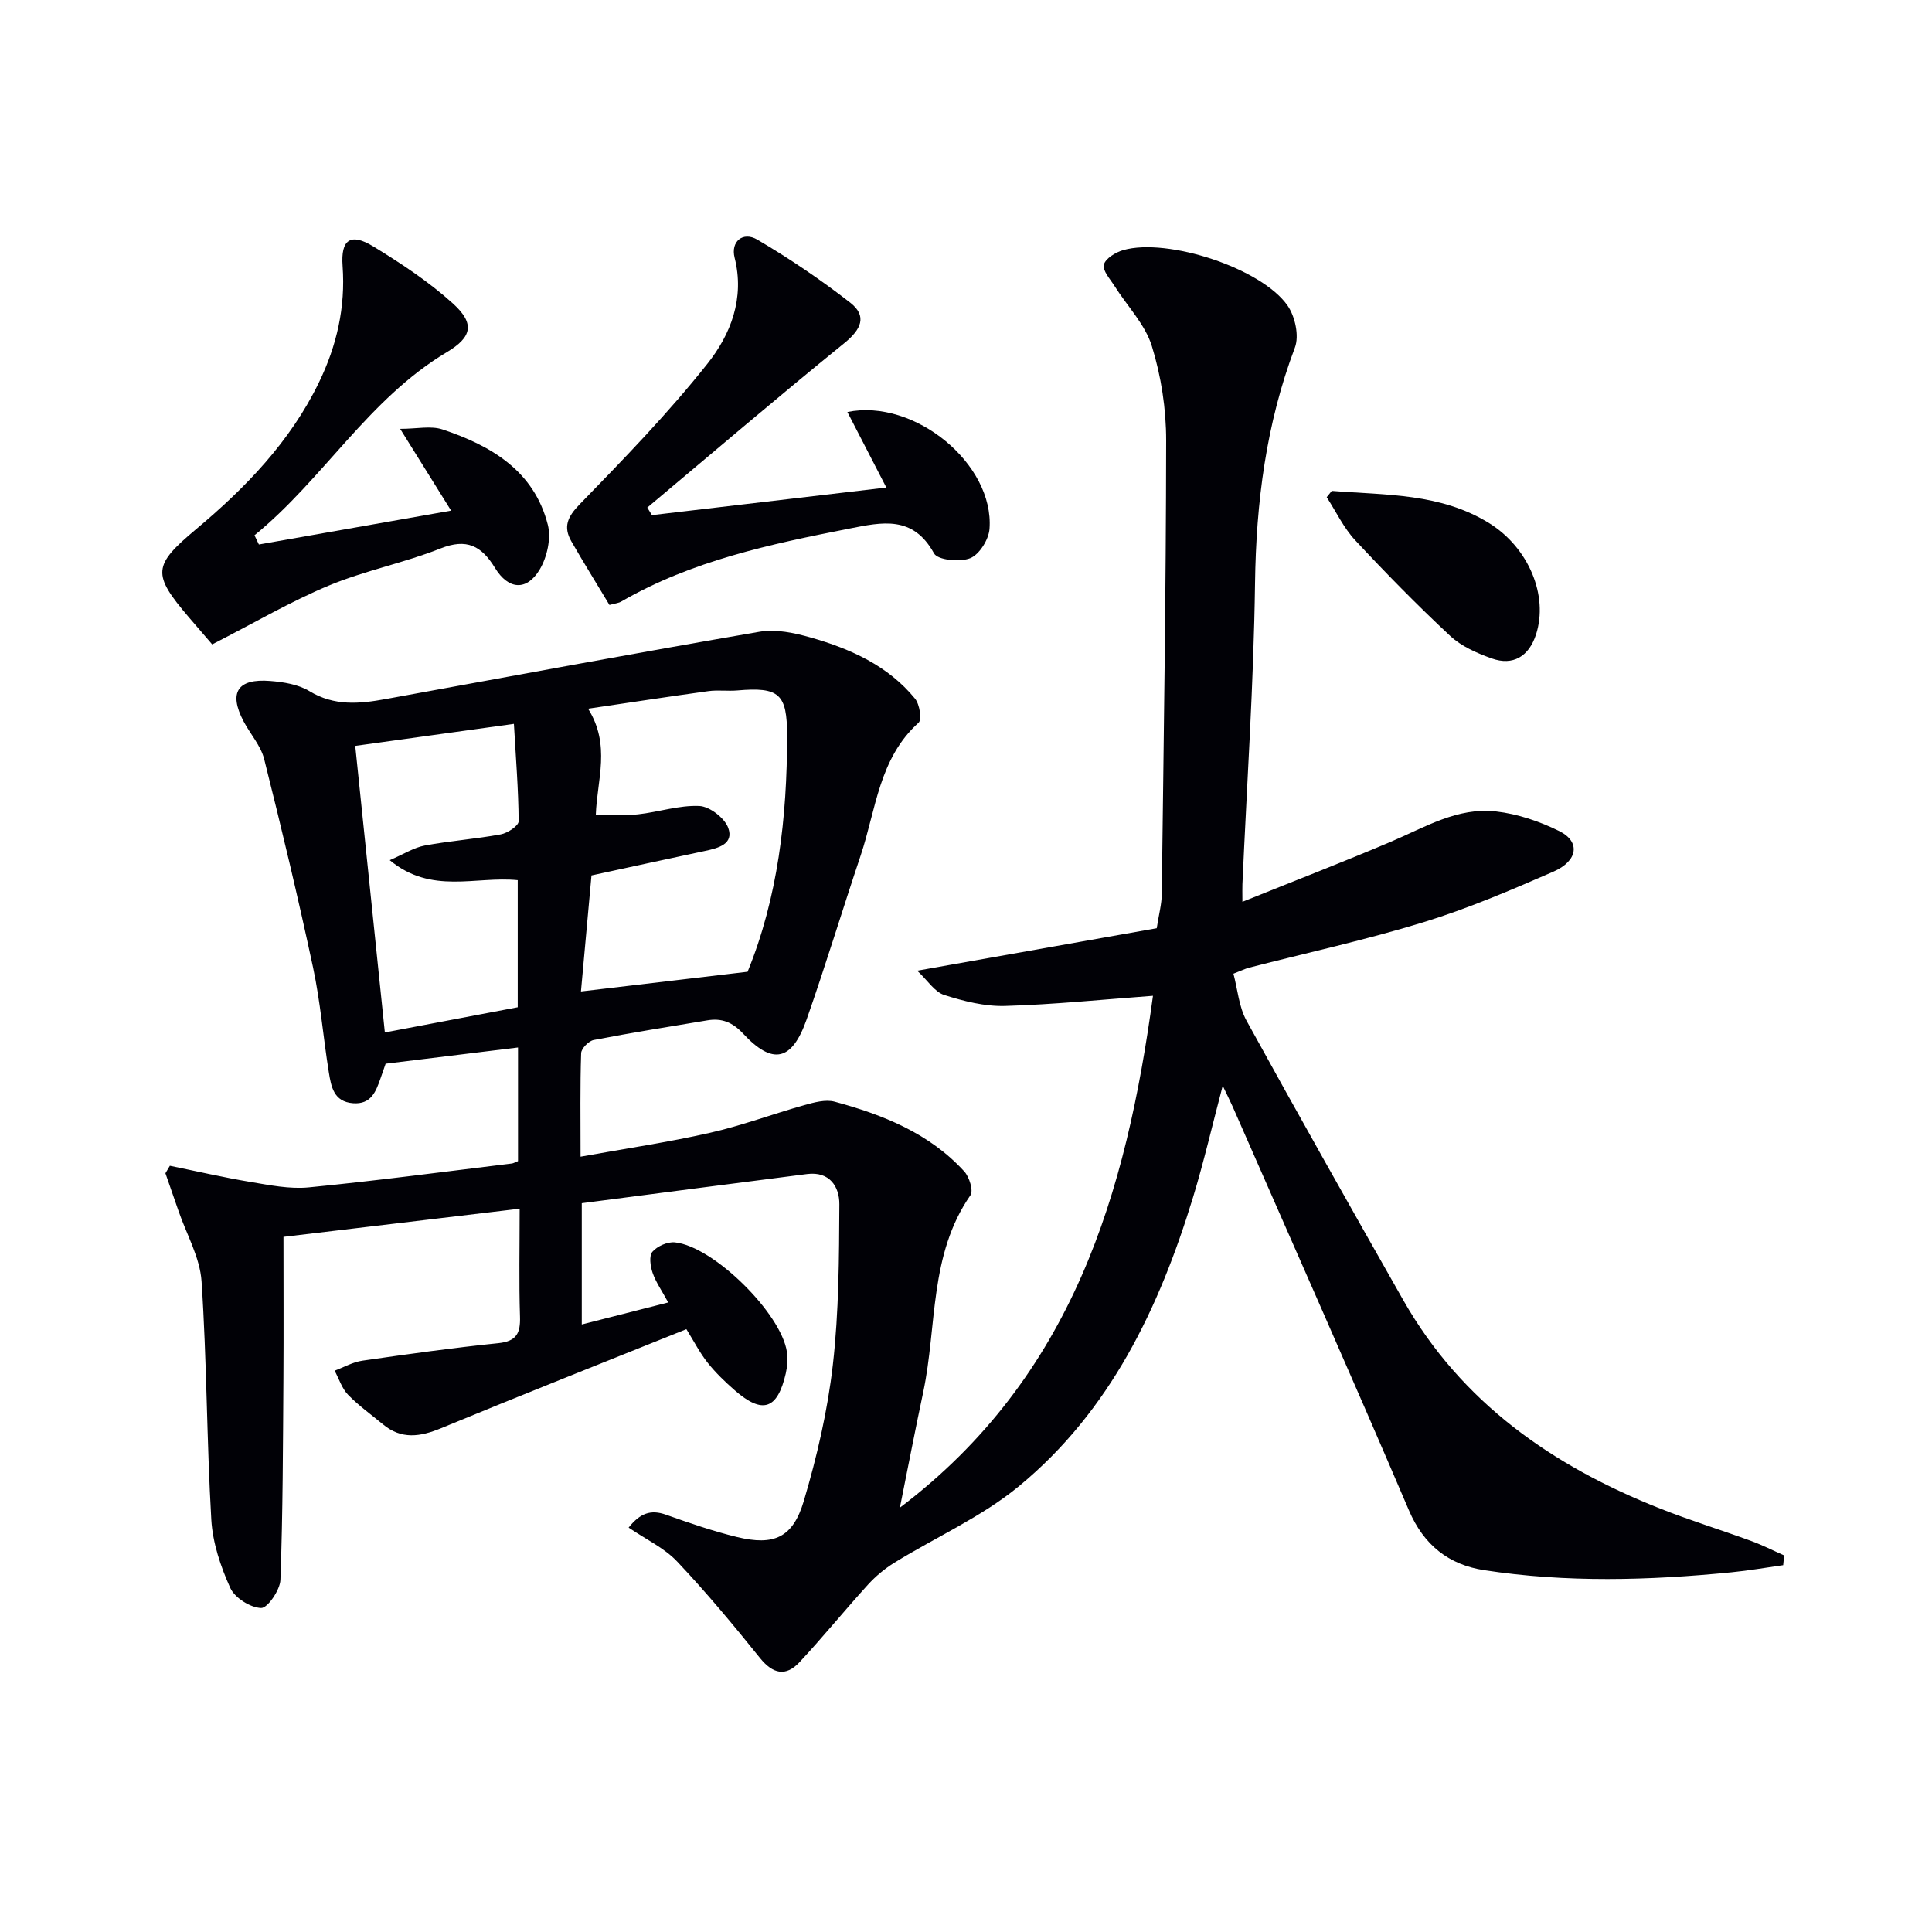 <svg enable-background="new 0 0 400 400" viewBox="0 0 400 400" xmlns="http://www.w3.org/2000/svg"><path d="m186.31 312.15c35.89-27.19 46.87-65.25 52.4-105.98-10.51.77-20.55 1.81-30.62 2.1-4.19.12-8.55-.98-12.6-2.27-1.98-.63-3.41-2.99-5.59-5.03 17.29-3.06 33.38-5.91 49.59-8.79.44-2.88 1.02-4.95 1.04-7.04.39-31.3.88-62.6.91-93.9.01-6.55-1.03-13.33-2.96-19.58-1.39-4.5-5.1-8.28-7.71-12.42-.91-1.44-2.54-3.23-2.23-4.44.34-1.29 2.44-2.57 4.02-3.02 9.18-2.61 28.68 3.76 34.03 11.51 1.55 2.24 2.42 6.25 1.51 8.66-5.96 15.79-8.04 32.03-8.26 48.84-.28 20.77-1.69 41.53-2.61 62.29-.04.82 0 1.64 0 3.63 10.66-4.29 20.77-8.2 30.75-12.44 7.03-2.99 13.81-7.18 21.74-6.27 4.49.51 9.05 2.06 13.11 4.07 4.41 2.18 3.9 6.17-1.24 8.41-8.82 3.84-17.73 7.65-26.91 10.47-11.87 3.65-24.04 6.3-36.08 9.4-.78.2-1.52.58-3.23 1.24.87 3.27 1.13 6.85 2.7 9.71 10.66 19.37 21.53 38.63 32.45 57.86 12.1 21.29 30.95 34.37 53.19 43.17 6.17 2.44 12.53 4.4 18.77 6.68 2.36.86 4.61 2.01 6.91 3.02-.07.67-.13 1.35-.2 2.02-3.58.5-7.14 1.13-10.74 1.48-17.08 1.69-34.2 2.17-51.21-.45-7.24-1.12-12.45-5.14-15.54-12.39-11.94-27.96-24.29-55.75-36.5-83.6-.53-1.2-1.13-2.37-2.05-4.3-2.16 8.17-3.89 15.71-6.14 23.09-7 22.93-17.15 44.23-36.02 59.8-7.71 6.36-17.2 10.55-25.8 15.85-2.01 1.24-3.91 2.82-5.5 4.57-4.79 5.27-9.29 10.81-14.14 16.02-2.85 3.06-5.53 2.48-8.23-.88-5.5-6.84-11.13-13.61-17.16-19.98-2.63-2.78-6.37-4.51-10.01-6.99 2.4-3 4.59-3.78 7.72-2.67 4.84 1.71 9.72 3.41 14.7 4.62 7.67 1.86 11.59.16 13.85-7.46 2.73-9.19 4.92-18.66 6.01-28.17 1.26-11 1.29-22.16 1.35-33.26.02-3.64-2.02-6.85-6.67-6.26-15.48 1.97-30.95 4-46.66 6.04v25.11c6.07-1.55 11.76-3 17.9-4.56-1.3-2.4-2.56-4.18-3.24-6.15-.47-1.35-.76-3.52-.03-4.35 1.01-1.16 3.13-2.1 4.66-1.94 7.98.83 21.98 14.67 23.18 22.67.22 1.44.09 3.02-.23 4.45-1.72 7.5-4.82 8.53-10.58 3.5-2-1.75-3.95-3.62-5.59-5.69-1.63-2.05-2.84-4.43-4.41-6.96-17.04 6.86-33.96 13.55-50.77 20.5-4.34 1.8-8.23 2.39-12.06-.8-2.43-2.02-5.04-3.87-7.22-6.12-1.28-1.32-1.87-3.3-2.78-4.98 1.92-.72 3.79-1.8 5.78-2.08 9.35-1.35 18.72-2.66 28.12-3.62 3.77-.39 4.59-2.07 4.48-5.5-.23-7.12-.07-14.26-.07-22.34-16.84 2.01-33.08 3.94-48.9 5.83 0 10.01.05 19.59-.01 29.16-.1 13.96-.11 27.92-.62 41.86-.08 2.11-2.68 5.87-4 5.82-2.25-.08-5.46-2.11-6.39-4.17-1.99-4.42-3.64-9.32-3.92-14.12-.96-16.43-.92-32.93-2.02-49.35-.33-4.94-3.11-9.72-4.77-14.57-.89-2.6-1.8-5.2-2.71-7.8.31-.52.61-1.03.92-1.55 5.54 1.13 11.06 2.41 16.64 3.34 4.01.67 8.17 1.52 12.14 1.13 14.04-1.37 28.02-3.24 42.03-4.94.32-.04.61-.23 1.27-.49 0-7.44 0-15.02 0-23.53-9.16 1.12-18.12 2.22-27.41 3.36-.33.94-.69 1.98-1.05 3.02-.96 2.75-1.97 5.44-5.69 5.16-4.03-.3-4.54-3.47-5.02-6.41-1.16-7.21-1.74-14.54-3.26-21.67-3.09-14.44-6.52-28.82-10.12-43.15-.7-2.79-2.88-5.2-4.27-7.84-3.13-5.96-1.27-8.9 5.53-8.35 2.76.22 5.81.71 8.1 2.1 5.15 3.14 10.38 2.63 15.81 1.64 25.79-4.7 51.57-9.5 77.41-13.94 3.37-.58 7.19.24 10.58 1.2 8.23 2.35 16 5.83 21.59 12.66.95 1.16 1.45 4.33.73 4.98-8.21 7.39-8.81 17.98-11.98 27.46-3.8 11.32-7.25 22.75-11.21 34.01-3.03 8.6-7.03 9.46-13.13 2.9-2.22-2.38-4.44-3.25-7.42-2.75-7.85 1.3-15.71 2.56-23.52 4.07-1.04.2-2.56 1.75-2.6 2.72-.23 6.79-.12 13.6-.12 21.44 9.32-1.69 18.12-2.98 26.77-4.94 6.61-1.49 13-3.9 19.54-5.73 2.03-.57 4.39-1.23 6.3-.72 10.03 2.71 19.61 6.54 26.83 14.44 1.05 1.15 1.93 3.99 1.28 4.93-8.58 12.35-6.89 27.09-9.77 40.74-1.61 7.56-3.08 15.18-4.84 23.95zm-66.03-106.88c11.72-1.38 22.85-2.7 34.5-4.08 6.23-15.22 8.2-31.9 8.18-48.95-.01-8.57-1.6-10.05-10.31-9.29-1.98.17-4.02-.13-5.98.14-8.16 1.12-16.3 2.37-24.91 3.64 4.74 7.55 1.84 14.78 1.6 21.93 3.15 0 5.96.24 8.72-.06 4.27-.47 8.52-1.92 12.72-1.73 2.13.1 5.22 2.48 5.97 4.53 1.22 3.35-2.06 4.19-4.77 4.77-7.9 1.68-15.78 3.4-23.54 5.08-.71 7.78-1.42 15.66-2.18 24.02zm-13.09 3.27c0-9.07 0-17.63 0-26.31-8.75-.88-17.84 3.04-26.5-4.14 2.93-1.26 5-2.61 7.25-3.03 5.2-.97 10.52-1.35 15.73-2.31 1.42-.26 3.71-1.78 3.71-2.71-.04-6.55-.58-13.1-.98-20.17-11.35 1.57-21.76 3.02-32.85 4.56 2.04 19.72 4.03 38.96 6.13 59.33 9.46-1.8 18.34-3.49 27.51-5.22z" fill="#010106"/><path d="m134.98 106.65c15.93-1.87 31.86-3.75 48.53-5.71-2.93-5.67-5.48-10.62-8.07-15.64 13.91-2.84 30.42 10.77 29.43 24.19-.16 2.2-2.1 5.31-3.98 6.07-2.14.86-6.74.41-7.51-.99-4.35-7.91-10.71-6.48-17.56-5.13-16.33 3.22-32.57 6.64-47.21 15.11-.55.32-1.24.37-2.43.7-2.62-4.37-5.33-8.72-7.88-13.16-1.72-3-.83-5.07 1.73-7.7 9.14-9.39 18.31-18.84 26.44-29.09 4.8-6.05 7.75-13.52 5.62-21.96-.84-3.33 1.71-5.48 4.7-3.73 6.67 3.92 13.13 8.29 19.24 13.05 3.58 2.79 2.26 5.56-1.23 8.39-13.76 11.15-27.22 22.67-40.79 34.04.32.54.64 1.05.97 1.56z" fill="#010106"/><path d="m53.6 112.73c12.98-2.29 25.96-4.57 39.8-7.01-3.8-6.09-6.92-11.11-10.55-16.93 3.46 0 6.36-.68 8.76.12 10.08 3.36 18.96 8.57 21.81 19.73.72 2.81-.15 6.71-1.68 9.27-2.68 4.48-6.47 4.22-9.25-.32-2.81-4.59-5.85-6.2-11.31-4.03-7.52 2.99-15.63 4.56-23.09 7.67-7.9 3.29-15.34 7.67-24.16 12.18-.96-1.12-2.88-3.34-4.8-5.58-7.67-8.98-7.51-10.74 1.45-18.25 10.28-8.61 19.49-18.12 25.44-30.37 3.71-7.64 5.53-15.61 4.91-24.13-.4-5.46 1.62-6.95 6.35-4.06 5.77 3.52 11.52 7.31 16.51 11.83 4.6 4.18 3.91 6.97-1.29 10.07-16.2 9.67-25.55 26.28-39.81 37.9.3.63.61 1.27.91 1.91z" fill="#010106"/><path d="m275.73 101.63c11.13.9 22.52.42 32.63 6.71 8.1 5.05 12.28 14.96 9.65 23.04-1.47 4.52-4.75 6.52-9.17 4.94-3.05-1.09-6.28-2.5-8.6-4.67-6.81-6.35-13.34-13.01-19.68-19.82-2.39-2.57-3.94-5.91-5.88-8.89.36-.44.71-.87 1.05-1.31z" fill="#010106"/></svg>